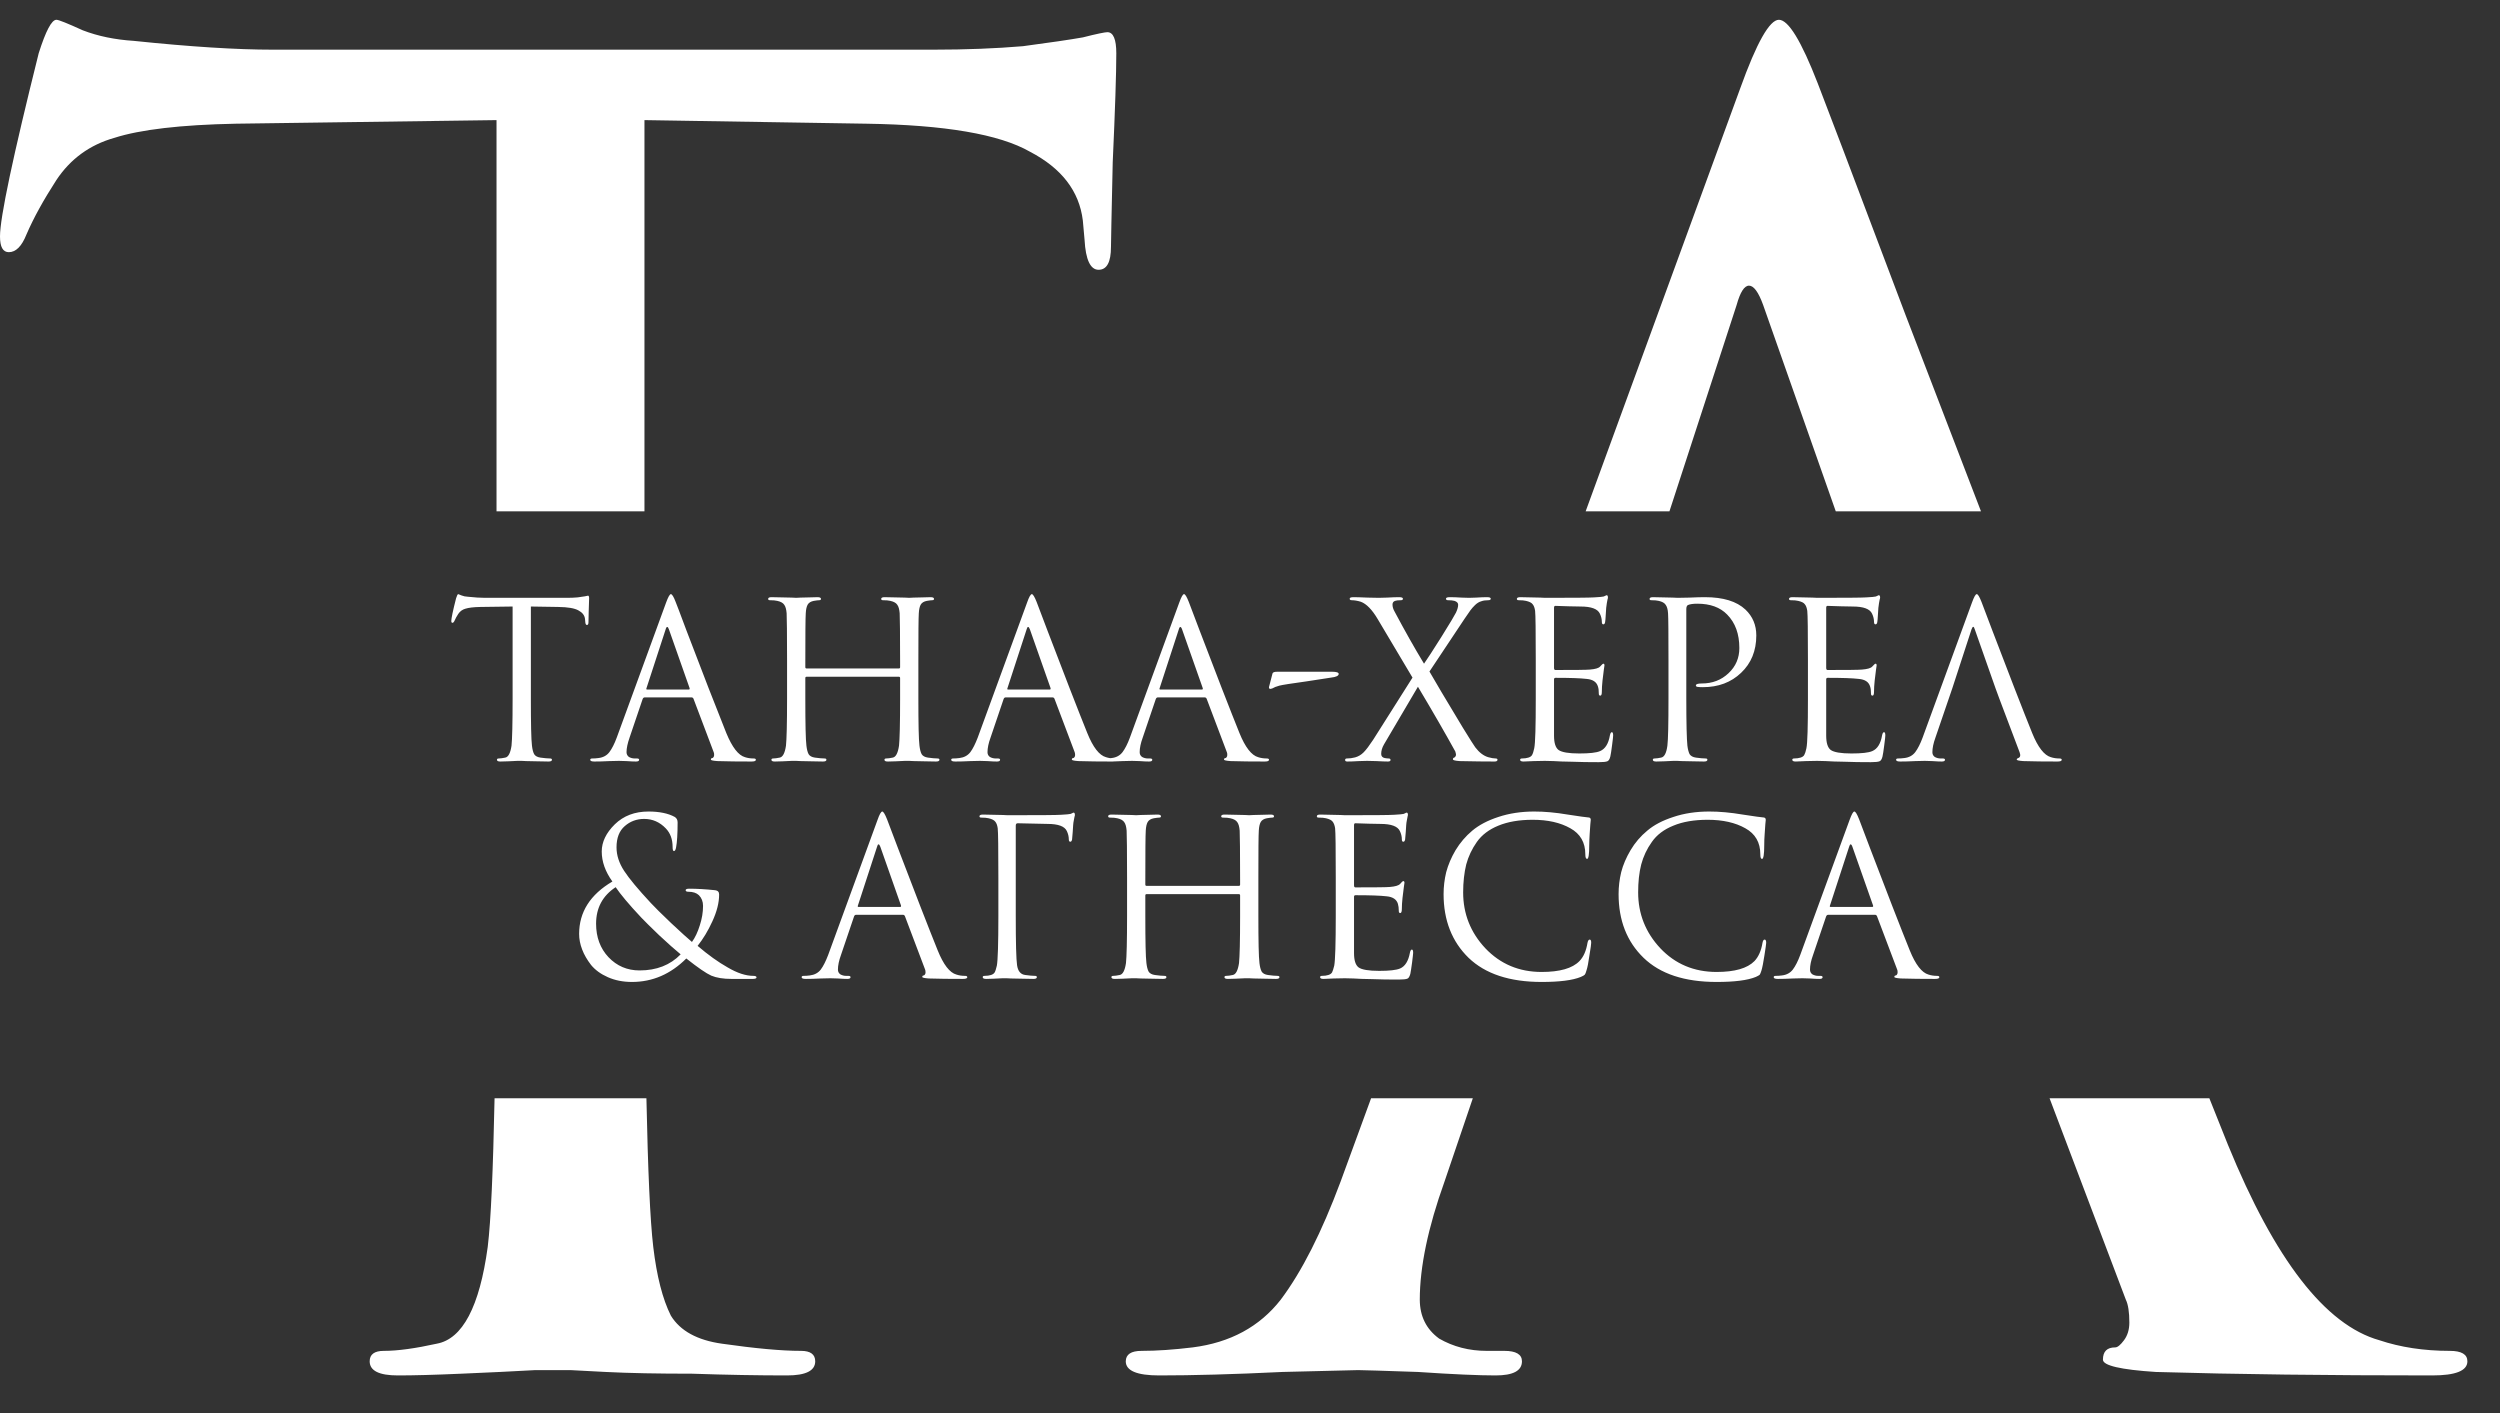 <?xml version="1.0" encoding="UTF-8"?> <svg xmlns="http://www.w3.org/2000/svg" width="23" height="13" viewBox="0 0 23 13" fill="none"><rect x="0" y="0" width="23" height="13" fill="#333333" stroke="none"/><path d="M4.884 5.58V6.426C4.884 6.659 4.887 6.804 4.894 6.86C4.898 6.893 4.904 6.919 4.914 6.938C4.924 6.955 4.944 6.966 4.972 6.97C5.009 6.975 5.039 6.978 5.062 6.978C5.072 6.978 5.078 6.982 5.078 6.99C5.078 7.001 5.067 7.006 5.046 7.006C5.014 7.006 4.978 7.005 4.938 7.004C4.899 7.004 4.866 7.003 4.84 7.002C4.814 7.001 4.801 7 4.8 7C4.798 7 4.785 7 4.76 7C4.736 7.001 4.708 7.003 4.676 7.004C4.645 7.005 4.621 7.006 4.604 7.006C4.582 7.006 4.572 7.001 4.572 6.99C4.572 6.982 4.577 6.978 4.588 6.978C4.604 6.978 4.624 6.975 4.648 6.97C4.677 6.965 4.696 6.928 4.706 6.86C4.712 6.804 4.716 6.659 4.716 6.426V5.58L4.42 5.584C4.357 5.585 4.311 5.591 4.282 5.6C4.254 5.608 4.232 5.624 4.216 5.648C4.201 5.671 4.19 5.691 4.182 5.71C4.176 5.723 4.17 5.73 4.162 5.73C4.155 5.73 4.152 5.724 4.152 5.712C4.152 5.691 4.166 5.621 4.196 5.504C4.204 5.479 4.21 5.466 4.216 5.466C4.218 5.466 4.228 5.47 4.246 5.478C4.263 5.485 4.282 5.489 4.304 5.49C4.368 5.497 4.42 5.5 4.462 5.5H5.212C5.249 5.5 5.283 5.499 5.314 5.496C5.344 5.492 5.367 5.489 5.382 5.486C5.398 5.482 5.407 5.48 5.41 5.48C5.416 5.48 5.42 5.488 5.42 5.504C5.42 5.527 5.418 5.568 5.416 5.628C5.414 5.688 5.414 5.72 5.414 5.724C5.414 5.741 5.409 5.75 5.4 5.75C5.39 5.75 5.385 5.739 5.384 5.716L5.382 5.694C5.378 5.661 5.358 5.635 5.322 5.616C5.287 5.596 5.225 5.585 5.136 5.584L4.884 5.58ZM6.128 5.544C6.147 5.492 6.162 5.466 6.172 5.466C6.183 5.466 6.198 5.49 6.216 5.538C6.222 5.551 6.255 5.639 6.316 5.802C6.379 5.965 6.446 6.14 6.518 6.328C6.592 6.516 6.646 6.655 6.682 6.744C6.736 6.875 6.793 6.949 6.854 6.966C6.878 6.974 6.905 6.978 6.934 6.978C6.948 6.978 6.954 6.982 6.954 6.99C6.954 7.001 6.941 7.006 6.914 7.006C6.797 7.006 6.692 7.005 6.6 7.002C6.56 6.999 6.54 6.995 6.54 6.988C6.54 6.979 6.545 6.974 6.554 6.974C6.557 6.974 6.56 6.971 6.564 6.966C6.568 6.961 6.57 6.954 6.57 6.946C6.57 6.934 6.569 6.925 6.566 6.92L6.38 6.428C6.376 6.42 6.37 6.416 6.362 6.416H5.932C5.923 6.416 5.916 6.421 5.912 6.432L5.792 6.786C5.774 6.838 5.764 6.883 5.764 6.92C5.764 6.939 5.772 6.953 5.786 6.964C5.802 6.973 5.82 6.978 5.84 6.978H5.86C5.874 6.978 5.88 6.982 5.88 6.99C5.88 7.001 5.87 7.006 5.85 7.006C5.832 7.006 5.802 7.005 5.762 7.002C5.722 7.001 5.7 7 5.694 7C5.693 7 5.664 7.001 5.608 7.002C5.552 7.005 5.506 7.006 5.468 7.006C5.443 7.006 5.43 7.001 5.43 6.99C5.43 6.982 5.436 6.978 5.448 6.978C5.466 6.978 5.485 6.977 5.506 6.974C5.549 6.969 5.582 6.951 5.606 6.92C5.63 6.888 5.653 6.843 5.674 6.786L6.128 5.544ZM5.954 6.344H6.336C6.344 6.344 6.347 6.339 6.344 6.33L6.154 5.79C6.149 5.775 6.144 5.768 6.138 5.768C6.133 5.768 6.128 5.775 6.124 5.79L5.948 6.33C5.944 6.339 5.946 6.344 5.954 6.344ZM8.449 6.074V6.426C8.449 6.659 8.452 6.804 8.459 6.86C8.463 6.893 8.469 6.919 8.479 6.938C8.489 6.955 8.509 6.966 8.537 6.97C8.574 6.975 8.604 6.978 8.627 6.978C8.637 6.978 8.643 6.982 8.643 6.99C8.643 7.001 8.632 7.006 8.611 7.006C8.579 7.006 8.543 7.005 8.503 7.004C8.464 7.004 8.431 7.003 8.405 7.002C8.379 7.001 8.366 7 8.365 7C8.363 7 8.35 7 8.325 7C8.301 7.001 8.273 7.003 8.241 7.004C8.21 7.005 8.186 7.006 8.169 7.006C8.147 7.006 8.137 7.001 8.137 6.99C8.137 6.982 8.142 6.978 8.153 6.978C8.169 6.978 8.189 6.975 8.213 6.97C8.242 6.965 8.261 6.928 8.271 6.86C8.277 6.804 8.281 6.659 8.281 6.426V6.238C8.281 6.23 8.277 6.226 8.269 6.226H7.421C7.413 6.226 7.409 6.23 7.409 6.238V6.426C7.409 6.659 7.412 6.804 7.419 6.86C7.423 6.893 7.429 6.919 7.439 6.938C7.449 6.955 7.469 6.966 7.497 6.97C7.534 6.975 7.564 6.978 7.587 6.978C7.597 6.978 7.603 6.982 7.603 6.99C7.603 7.001 7.592 7.006 7.571 7.006C7.539 7.006 7.503 7.005 7.463 7.004C7.424 7.004 7.391 7.003 7.365 7.002C7.339 7.001 7.326 7 7.325 7C7.323 7 7.31 7 7.285 7C7.261 7.001 7.233 7.003 7.201 7.004C7.17 7.005 7.146 7.006 7.129 7.006C7.107 7.006 7.097 7.001 7.097 6.99C7.097 6.982 7.102 6.978 7.113 6.978C7.129 6.978 7.149 6.975 7.173 6.97C7.202 6.965 7.221 6.928 7.231 6.86C7.237 6.804 7.241 6.659 7.241 6.426V6.074C7.241 5.829 7.239 5.685 7.237 5.642C7.234 5.606 7.227 5.58 7.215 5.564C7.204 5.547 7.183 5.535 7.151 5.528C7.135 5.524 7.112 5.522 7.083 5.522C7.072 5.522 7.067 5.518 7.067 5.51C7.067 5.499 7.077 5.494 7.099 5.494C7.125 5.494 7.157 5.495 7.193 5.496C7.229 5.496 7.259 5.497 7.285 5.498C7.31 5.499 7.323 5.5 7.325 5.5C7.326 5.5 7.339 5.499 7.363 5.498C7.388 5.497 7.416 5.496 7.447 5.496C7.479 5.495 7.503 5.494 7.521 5.494C7.542 5.494 7.553 5.499 7.553 5.51C7.553 5.518 7.547 5.522 7.537 5.522C7.527 5.522 7.511 5.524 7.487 5.528C7.46 5.533 7.441 5.545 7.431 5.562C7.421 5.579 7.415 5.606 7.413 5.642C7.41 5.685 7.409 5.836 7.409 6.096V6.138C7.409 6.146 7.413 6.15 7.421 6.15H8.269C8.277 6.15 8.281 6.146 8.281 6.138V6.096C8.281 5.836 8.279 5.685 8.277 5.642C8.274 5.606 8.267 5.58 8.255 5.564C8.244 5.547 8.223 5.535 8.191 5.528C8.175 5.524 8.152 5.522 8.123 5.522C8.112 5.522 8.107 5.518 8.107 5.51C8.107 5.499 8.117 5.494 8.139 5.494C8.165 5.494 8.197 5.495 8.233 5.496C8.269 5.496 8.299 5.497 8.325 5.498C8.35 5.499 8.363 5.5 8.365 5.5C8.366 5.5 8.379 5.499 8.403 5.498C8.428 5.497 8.456 5.496 8.487 5.496C8.519 5.495 8.543 5.494 8.561 5.494C8.582 5.494 8.593 5.499 8.593 5.51C8.593 5.518 8.587 5.522 8.577 5.522C8.567 5.522 8.551 5.524 8.527 5.528C8.5 5.533 8.481 5.545 8.471 5.562C8.461 5.579 8.455 5.606 8.453 5.642C8.45 5.685 8.449 5.829 8.449 6.074ZM9.449 5.544C9.467 5.492 9.482 5.466 9.493 5.466C9.503 5.466 9.518 5.49 9.537 5.538C9.542 5.551 9.575 5.639 9.637 5.802C9.699 5.965 9.767 6.14 9.839 6.328C9.912 6.516 9.967 6.655 10.003 6.744C10.056 6.875 10.113 6.949 10.175 6.966C10.199 6.974 10.225 6.978 10.255 6.978C10.268 6.978 10.275 6.982 10.275 6.99C10.275 7.001 10.261 7.006 10.235 7.006C10.117 7.006 10.013 7.005 9.921 7.002C9.881 6.999 9.861 6.995 9.861 6.988C9.861 6.979 9.865 6.974 9.875 6.974C9.877 6.974 9.881 6.971 9.885 6.966C9.889 6.961 9.891 6.954 9.891 6.946C9.891 6.934 9.889 6.925 9.887 6.92L9.701 6.428C9.697 6.42 9.691 6.416 9.683 6.416H9.253C9.243 6.416 9.237 6.421 9.233 6.432L9.113 6.786C9.094 6.838 9.085 6.883 9.085 6.92C9.085 6.939 9.092 6.953 9.107 6.964C9.123 6.973 9.141 6.978 9.161 6.978H9.181C9.194 6.978 9.201 6.982 9.201 6.99C9.201 7.001 9.191 7.006 9.171 7.006C9.152 7.006 9.123 7.005 9.083 7.002C9.043 7.001 9.02 7 9.015 7C9.013 7 8.985 7.001 8.929 7.002C8.873 7.005 8.826 7.006 8.789 7.006C8.763 7.006 8.751 7.001 8.751 6.99C8.751 6.982 8.757 6.978 8.769 6.978C8.786 6.978 8.805 6.977 8.827 6.974C8.869 6.969 8.903 6.951 8.927 6.92C8.951 6.888 8.973 6.843 8.995 6.786L9.449 5.544ZM9.275 6.344H9.657C9.665 6.344 9.667 6.339 9.665 6.33L9.475 5.79C9.469 5.775 9.464 5.768 9.459 5.768C9.453 5.768 9.449 5.775 9.445 5.79L9.269 6.33C9.265 6.339 9.267 6.344 9.275 6.344ZM10.849 5.544C10.868 5.492 10.882 5.466 10.893 5.466C10.904 5.466 10.918 5.49 10.937 5.538C10.942 5.551 10.976 5.639 11.037 5.802C11.1 5.965 11.167 6.14 11.239 6.328C11.312 6.516 11.367 6.655 11.403 6.744C11.456 6.875 11.514 6.949 11.575 6.966C11.599 6.974 11.626 6.978 11.655 6.978C11.668 6.978 11.675 6.982 11.675 6.99C11.675 7.001 11.662 7.006 11.635 7.006C11.518 7.006 11.413 7.005 11.321 7.002C11.281 6.999 11.261 6.995 11.261 6.988C11.261 6.979 11.266 6.974 11.275 6.974C11.278 6.974 11.281 6.971 11.285 6.966C11.289 6.961 11.291 6.954 11.291 6.946C11.291 6.934 11.29 6.925 11.287 6.92L11.101 6.428C11.097 6.42 11.091 6.416 11.083 6.416H10.653C10.644 6.416 10.637 6.421 10.633 6.432L10.513 6.786C10.494 6.838 10.485 6.883 10.485 6.92C10.485 6.939 10.492 6.953 10.507 6.964C10.523 6.973 10.541 6.978 10.561 6.978H10.581C10.594 6.978 10.601 6.982 10.601 6.99C10.601 7.001 10.591 7.006 10.571 7.006C10.552 7.006 10.523 7.005 10.483 7.002C10.443 7.001 10.42 7 10.415 7C10.414 7 10.385 7.001 10.329 7.002C10.273 7.005 10.226 7.006 10.189 7.006C10.164 7.006 10.151 7.001 10.151 6.99C10.151 6.982 10.157 6.978 10.169 6.978C10.186 6.978 10.206 6.977 10.227 6.974C10.27 6.969 10.303 6.951 10.327 6.92C10.351 6.888 10.374 6.843 10.395 6.786L10.849 5.544ZM10.675 6.344H11.057C11.065 6.344 11.068 6.339 11.065 6.33L10.875 5.79C10.87 5.775 10.864 5.768 10.859 5.768C10.854 5.768 10.849 5.775 10.845 5.79L10.669 6.33C10.665 6.339 10.667 6.344 10.675 6.344ZM11.752 6.18H12.255C12.296 6.18 12.316 6.187 12.316 6.2C12.316 6.217 12.292 6.229 12.245 6.234C12.24 6.235 12.166 6.247 12.024 6.268C11.881 6.288 11.796 6.301 11.77 6.308C11.759 6.311 11.747 6.315 11.733 6.32C11.722 6.325 11.711 6.33 11.704 6.334C11.695 6.337 11.69 6.338 11.688 6.338C11.674 6.338 11.671 6.328 11.678 6.308L11.707 6.196C11.71 6.185 11.725 6.18 11.752 6.18ZM12.633 6.806L12.995 6.234L12.675 5.696C12.623 5.608 12.571 5.555 12.519 5.536C12.489 5.527 12.461 5.522 12.435 5.522C12.423 5.522 12.417 5.517 12.417 5.508C12.417 5.499 12.428 5.494 12.451 5.494C12.473 5.494 12.517 5.495 12.583 5.498C12.648 5.499 12.682 5.5 12.685 5.5C12.686 5.5 12.711 5.499 12.759 5.498C12.808 5.495 12.846 5.494 12.873 5.494C12.895 5.494 12.907 5.499 12.907 5.508C12.907 5.517 12.901 5.522 12.889 5.522C12.863 5.522 12.845 5.524 12.835 5.528C12.819 5.533 12.811 5.545 12.811 5.562C12.811 5.582 12.817 5.604 12.831 5.628C12.923 5.801 13.013 5.961 13.101 6.106C13.131 6.063 13.185 5.98 13.263 5.856C13.341 5.731 13.385 5.657 13.395 5.636C13.408 5.608 13.415 5.584 13.415 5.564C13.415 5.547 13.403 5.535 13.381 5.528C13.367 5.524 13.347 5.522 13.321 5.522C13.309 5.522 13.303 5.517 13.303 5.508C13.303 5.499 13.314 5.494 13.337 5.494C13.367 5.494 13.404 5.495 13.447 5.498C13.491 5.499 13.513 5.5 13.515 5.5C13.516 5.5 13.537 5.499 13.579 5.498C13.621 5.495 13.656 5.494 13.683 5.494C13.704 5.494 13.715 5.499 13.715 5.508C13.715 5.517 13.707 5.522 13.693 5.522C13.667 5.522 13.645 5.525 13.627 5.532C13.608 5.537 13.589 5.549 13.571 5.566C13.553 5.583 13.539 5.6 13.527 5.616C13.516 5.631 13.498 5.657 13.473 5.694L13.151 6.178C13.156 6.187 13.193 6.25 13.261 6.366C13.33 6.481 13.396 6.591 13.459 6.696C13.523 6.8 13.561 6.86 13.573 6.876C13.609 6.923 13.648 6.953 13.691 6.966C13.719 6.974 13.742 6.978 13.761 6.978C13.771 6.978 13.777 6.982 13.777 6.99C13.777 7.001 13.767 7.006 13.749 7.006C13.671 7.006 13.565 7.005 13.429 7.002C13.387 6.999 13.367 6.994 13.367 6.986C13.367 6.977 13.371 6.971 13.379 6.97C13.385 6.967 13.39 6.962 13.393 6.954C13.397 6.945 13.395 6.931 13.389 6.914C13.303 6.758 13.189 6.559 13.045 6.318L12.733 6.848C12.715 6.879 12.707 6.908 12.707 6.936C12.707 6.956 12.717 6.969 12.739 6.974C12.755 6.977 12.767 6.978 12.777 6.978C12.787 6.978 12.793 6.983 12.793 6.992C12.793 7.001 12.785 7.006 12.769 7.006C12.75 7.006 12.714 7.005 12.661 7.002C12.609 7.001 12.581 7 12.577 7C12.574 7 12.549 7.001 12.503 7.002C12.456 7.005 12.42 7.006 12.395 7.006C12.381 7.006 12.375 7.001 12.375 6.992C12.375 6.983 12.38 6.978 12.391 6.978C12.416 6.978 12.441 6.975 12.467 6.968C12.496 6.96 12.522 6.945 12.545 6.922C12.569 6.898 12.598 6.859 12.633 6.806ZM14.297 5.592V6.144C14.297 6.157 14.301 6.164 14.309 6.164C14.491 6.164 14.597 6.163 14.627 6.16C14.677 6.156 14.708 6.147 14.721 6.132C14.736 6.115 14.746 6.106 14.751 6.106C14.758 6.106 14.761 6.111 14.761 6.122L14.755 6.164C14.751 6.191 14.747 6.223 14.743 6.262C14.739 6.299 14.737 6.333 14.737 6.362C14.737 6.387 14.733 6.4 14.723 6.4C14.714 6.4 14.709 6.394 14.709 6.382C14.709 6.355 14.707 6.333 14.701 6.316C14.689 6.275 14.655 6.251 14.597 6.246C14.537 6.239 14.442 6.236 14.311 6.236C14.302 6.236 14.297 6.241 14.297 6.25V6.768C14.297 6.835 14.311 6.879 14.339 6.9C14.369 6.921 14.432 6.932 14.529 6.932C14.623 6.932 14.687 6.925 14.721 6.91C14.768 6.89 14.798 6.842 14.811 6.766C14.815 6.746 14.821 6.736 14.829 6.736C14.837 6.736 14.841 6.746 14.841 6.766C14.841 6.775 14.838 6.805 14.831 6.856C14.825 6.907 14.819 6.941 14.815 6.96C14.809 6.985 14.799 7 14.787 7.004C14.775 7.009 14.749 7.012 14.707 7.012C14.619 7.012 14.539 7.011 14.465 7.008C14.392 7.007 14.335 7.005 14.293 7.002C14.252 7.001 14.225 7 14.213 7C14.195 7 14.161 7.001 14.111 7.002C14.062 7.005 14.031 7.006 14.017 7.006C13.996 7.006 13.985 7.001 13.985 6.99C13.985 6.982 13.991 6.978 14.001 6.978C14.025 6.978 14.045 6.975 14.061 6.97C14.077 6.965 14.089 6.957 14.095 6.946C14.102 6.934 14.109 6.913 14.115 6.884C14.125 6.836 14.129 6.683 14.129 6.426V6.074C14.129 5.806 14.127 5.655 14.123 5.62C14.119 5.593 14.112 5.573 14.101 5.56C14.091 5.545 14.07 5.535 14.039 5.528C14.023 5.524 14.001 5.522 13.971 5.522C13.961 5.522 13.955 5.518 13.955 5.51C13.955 5.499 13.966 5.494 13.987 5.494C14.014 5.494 14.045 5.495 14.081 5.496C14.117 5.496 14.148 5.497 14.173 5.498C14.199 5.499 14.212 5.5 14.213 5.5C14.472 5.5 14.623 5.499 14.665 5.496C14.715 5.493 14.744 5.491 14.753 5.488C14.757 5.487 14.762 5.485 14.767 5.482C14.774 5.478 14.779 5.476 14.781 5.476C14.789 5.476 14.793 5.483 14.793 5.498C14.793 5.502 14.792 5.508 14.789 5.516C14.788 5.523 14.786 5.533 14.783 5.548C14.781 5.561 14.779 5.576 14.777 5.592C14.777 5.595 14.776 5.615 14.773 5.654C14.771 5.691 14.769 5.715 14.767 5.724C14.765 5.737 14.759 5.744 14.751 5.744C14.742 5.744 14.737 5.737 14.737 5.722C14.737 5.697 14.731 5.671 14.719 5.646C14.699 5.602 14.64 5.58 14.541 5.58C14.54 5.58 14.505 5.579 14.435 5.578C14.367 5.575 14.325 5.574 14.309 5.574C14.301 5.574 14.297 5.58 14.297 5.592ZM15.35 6.426V6.074C15.35 5.829 15.349 5.685 15.346 5.642C15.344 5.606 15.336 5.58 15.324 5.564C15.313 5.547 15.292 5.535 15.26 5.528C15.244 5.524 15.222 5.522 15.192 5.522C15.181 5.522 15.176 5.518 15.176 5.51C15.176 5.499 15.187 5.494 15.208 5.494C15.235 5.494 15.265 5.495 15.3 5.496C15.335 5.496 15.365 5.497 15.39 5.498C15.417 5.499 15.431 5.5 15.434 5.5C15.445 5.5 15.481 5.499 15.542 5.498C15.604 5.495 15.652 5.494 15.686 5.494C15.853 5.494 15.977 5.532 16.058 5.608C16.125 5.672 16.158 5.751 16.158 5.846C16.158 5.987 16.111 6.102 16.018 6.19C15.926 6.278 15.809 6.322 15.666 6.322C15.645 6.322 15.631 6.321 15.624 6.32C15.61 6.32 15.602 6.315 15.602 6.306C15.602 6.294 15.62 6.288 15.656 6.288C15.754 6.288 15.835 6.257 15.902 6.194C15.969 6.131 16.002 6.054 16.002 5.962C16.002 5.833 15.965 5.73 15.89 5.654C15.825 5.587 15.733 5.554 15.616 5.554C15.578 5.554 15.549 5.558 15.53 5.566C15.52 5.57 15.514 5.583 15.514 5.604V6.426C15.514 6.659 15.518 6.804 15.524 6.86C15.528 6.893 15.535 6.919 15.544 6.938C15.555 6.955 15.574 6.966 15.602 6.97C15.639 6.975 15.669 6.978 15.692 6.978C15.703 6.978 15.708 6.982 15.708 6.99C15.708 7.001 15.697 7.006 15.676 7.006C15.644 7.006 15.608 7.005 15.568 7.004C15.53 7.004 15.497 7.003 15.47 7.002C15.445 7.001 15.431 7 15.43 7H15.394C15.37 7.001 15.342 7.003 15.31 7.004C15.28 7.005 15.255 7.006 15.238 7.006C15.217 7.006 15.206 7.001 15.206 6.99C15.206 6.982 15.211 6.978 15.222 6.978C15.238 6.978 15.258 6.975 15.282 6.97C15.312 6.965 15.331 6.928 15.34 6.86C15.347 6.804 15.35 6.659 15.35 6.426ZM16.801 5.592V6.144C16.801 6.157 16.805 6.164 16.813 6.164C16.995 6.164 17.101 6.163 17.131 6.16C17.181 6.156 17.212 6.147 17.225 6.132C17.24 6.115 17.25 6.106 17.255 6.106C17.262 6.106 17.265 6.111 17.265 6.122L17.259 6.164C17.255 6.191 17.251 6.223 17.247 6.262C17.243 6.299 17.241 6.333 17.241 6.362C17.241 6.387 17.237 6.4 17.227 6.4C17.218 6.4 17.213 6.394 17.213 6.382C17.213 6.355 17.211 6.333 17.205 6.316C17.193 6.275 17.159 6.251 17.101 6.246C17.041 6.239 16.946 6.236 16.815 6.236C16.806 6.236 16.801 6.241 16.801 6.25V6.768C16.801 6.835 16.815 6.879 16.843 6.9C16.873 6.921 16.936 6.932 17.033 6.932C17.127 6.932 17.191 6.925 17.225 6.91C17.272 6.89 17.302 6.842 17.315 6.766C17.319 6.746 17.325 6.736 17.333 6.736C17.341 6.736 17.345 6.746 17.345 6.766C17.345 6.775 17.342 6.805 17.335 6.856C17.329 6.907 17.323 6.941 17.319 6.96C17.313 6.985 17.303 7 17.291 7.004C17.279 7.009 17.253 7.012 17.211 7.012C17.123 7.012 17.043 7.011 16.969 7.008C16.896 7.007 16.839 7.005 16.797 7.002C16.756 7.001 16.729 7 16.717 7C16.699 7 16.665 7.001 16.615 7.002C16.566 7.005 16.535 7.006 16.521 7.006C16.5 7.006 16.489 7.001 16.489 6.99C16.489 6.982 16.495 6.978 16.505 6.978C16.529 6.978 16.549 6.975 16.565 6.97C16.581 6.965 16.593 6.957 16.599 6.946C16.606 6.934 16.613 6.913 16.619 6.884C16.629 6.836 16.633 6.683 16.633 6.426V6.074C16.633 5.806 16.631 5.655 16.627 5.62C16.623 5.593 16.616 5.573 16.605 5.56C16.595 5.545 16.574 5.535 16.543 5.528C16.527 5.524 16.505 5.522 16.475 5.522C16.465 5.522 16.459 5.518 16.459 5.51C16.459 5.499 16.47 5.494 16.491 5.494C16.518 5.494 16.549 5.495 16.585 5.496C16.621 5.496 16.652 5.497 16.677 5.498C16.703 5.499 16.716 5.5 16.717 5.5C16.976 5.5 17.127 5.499 17.169 5.496C17.219 5.493 17.248 5.491 17.257 5.488C17.261 5.487 17.266 5.485 17.271 5.482C17.278 5.478 17.283 5.476 17.285 5.476C17.293 5.476 17.297 5.483 17.297 5.498C17.297 5.502 17.296 5.508 17.293 5.516C17.292 5.523 17.29 5.533 17.287 5.548C17.285 5.561 17.283 5.576 17.281 5.592C17.281 5.595 17.28 5.615 17.277 5.654C17.275 5.691 17.273 5.715 17.271 5.724C17.269 5.737 17.263 5.744 17.255 5.744C17.246 5.744 17.241 5.737 17.241 5.722C17.241 5.697 17.235 5.671 17.223 5.646C17.203 5.602 17.144 5.58 17.045 5.58C17.044 5.58 17.009 5.579 16.939 5.578C16.871 5.575 16.829 5.574 16.813 5.574C16.805 5.574 16.801 5.58 16.801 5.592ZM17.962 6.33L17.806 6.786C17.787 6.838 17.778 6.883 17.778 6.92C17.778 6.939 17.785 6.953 17.8 6.964C17.816 6.973 17.834 6.978 17.854 6.978H17.874C17.887 6.978 17.894 6.982 17.894 6.99C17.894 7.001 17.884 7.006 17.864 7.006C17.845 7.006 17.816 7.005 17.776 7.002C17.736 7.001 17.713 7 17.708 7C17.707 7 17.678 7.001 17.622 7.002C17.566 7.005 17.519 7.006 17.482 7.006C17.457 7.006 17.444 7.001 17.444 6.99C17.444 6.982 17.45 6.978 17.462 6.978C17.479 6.978 17.499 6.977 17.52 6.974C17.563 6.969 17.596 6.951 17.62 6.92C17.644 6.888 17.667 6.843 17.688 6.786L18.142 5.544C18.161 5.492 18.175 5.466 18.186 5.466C18.197 5.466 18.211 5.49 18.23 5.538C18.235 5.551 18.269 5.639 18.33 5.802C18.393 5.965 18.46 6.14 18.532 6.328C18.605 6.516 18.66 6.655 18.696 6.744C18.749 6.875 18.807 6.949 18.868 6.966C18.892 6.974 18.919 6.978 18.948 6.978C18.961 6.978 18.968 6.982 18.968 6.99C18.968 7.001 18.955 7.006 18.928 7.006C18.811 7.006 18.706 7.005 18.614 7.002C18.574 6.999 18.554 6.995 18.554 6.988C18.554 6.981 18.559 6.977 18.568 6.974C18.587 6.967 18.591 6.949 18.58 6.92L18.394 6.428L18.358 6.33L18.168 5.79C18.159 5.759 18.149 5.759 18.138 5.79L17.962 6.33ZM5.814 9.034C5.731 9.034 5.657 9.019 5.592 8.99C5.526 8.961 5.475 8.923 5.438 8.878C5.402 8.831 5.374 8.784 5.356 8.736C5.337 8.687 5.328 8.639 5.328 8.592C5.328 8.391 5.43 8.23 5.634 8.11C5.568 8.018 5.536 7.926 5.536 7.834C5.536 7.746 5.576 7.663 5.656 7.584C5.737 7.505 5.84 7.466 5.966 7.466C6.067 7.466 6.148 7.483 6.208 7.516C6.225 7.527 6.234 7.543 6.234 7.566C6.234 7.673 6.229 7.749 6.22 7.796C6.216 7.819 6.209 7.83 6.2 7.83C6.192 7.83 6.188 7.817 6.188 7.792C6.188 7.721 6.167 7.665 6.126 7.622C6.07 7.563 6.003 7.534 5.926 7.534C5.858 7.534 5.798 7.556 5.748 7.6C5.697 7.644 5.672 7.709 5.672 7.796C5.672 7.868 5.695 7.94 5.742 8.012C5.788 8.083 5.87 8.181 5.988 8.308C6.02 8.343 6.082 8.404 6.174 8.492C6.267 8.579 6.331 8.637 6.366 8.666C6.395 8.626 6.419 8.575 6.438 8.514C6.458 8.453 6.468 8.393 6.468 8.334C6.468 8.294 6.455 8.261 6.43 8.236C6.408 8.215 6.376 8.204 6.332 8.204C6.316 8.204 6.308 8.199 6.308 8.19C6.308 8.181 6.318 8.176 6.34 8.176C6.413 8.176 6.493 8.181 6.58 8.19C6.604 8.193 6.616 8.206 6.616 8.23C6.616 8.305 6.595 8.387 6.554 8.476C6.514 8.564 6.468 8.639 6.418 8.702C6.515 8.785 6.607 8.851 6.694 8.9C6.782 8.952 6.861 8.978 6.932 8.978C6.95 8.978 6.96 8.983 6.96 8.992C6.96 9.001 6.948 9.006 6.926 9.006H6.73C6.654 9.006 6.592 8.996 6.544 8.976C6.497 8.955 6.42 8.902 6.314 8.818C6.17 8.962 6.003 9.034 5.814 9.034ZM5.884 8.928C6.04 8.928 6.166 8.879 6.262 8.78C6.21 8.737 6.144 8.679 6.064 8.604C5.985 8.528 5.93 8.474 5.9 8.442C5.786 8.321 5.708 8.227 5.664 8.162C5.544 8.241 5.484 8.353 5.484 8.498C5.484 8.622 5.522 8.725 5.598 8.806C5.675 8.887 5.77 8.928 5.884 8.928ZM8.073 7.544C8.091 7.492 8.106 7.466 8.117 7.466C8.127 7.466 8.142 7.49 8.161 7.538C8.166 7.551 8.199 7.639 8.261 7.802C8.323 7.965 8.391 8.14 8.463 8.328C8.536 8.516 8.591 8.655 8.627 8.744C8.68 8.875 8.737 8.949 8.799 8.966C8.823 8.974 8.849 8.978 8.879 8.978C8.892 8.978 8.899 8.982 8.899 8.99C8.899 9.001 8.885 9.006 8.859 9.006C8.741 9.006 8.637 9.005 8.545 9.002C8.505 8.999 8.485 8.995 8.485 8.988C8.485 8.979 8.489 8.974 8.499 8.974C8.501 8.974 8.505 8.971 8.509 8.966C8.513 8.961 8.515 8.954 8.515 8.946C8.515 8.934 8.513 8.925 8.511 8.92L8.325 8.428C8.321 8.42 8.315 8.416 8.307 8.416H7.877C7.867 8.416 7.861 8.421 7.857 8.432L7.737 8.786C7.718 8.838 7.709 8.883 7.709 8.92C7.709 8.939 7.716 8.953 7.731 8.964C7.747 8.973 7.765 8.978 7.785 8.978H7.805C7.818 8.978 7.825 8.982 7.825 8.99C7.825 9.001 7.815 9.006 7.795 9.006C7.776 9.006 7.747 9.005 7.707 9.002C7.667 9.001 7.644 9 7.639 9C7.637 9 7.609 9.001 7.553 9.002C7.497 9.005 7.45 9.006 7.413 9.006C7.387 9.006 7.375 9.001 7.375 8.99C7.375 8.982 7.381 8.978 7.393 8.978C7.41 8.978 7.429 8.977 7.451 8.974C7.493 8.969 7.527 8.951 7.551 8.92C7.575 8.888 7.597 8.843 7.619 8.786L8.073 7.544ZM7.899 8.344H8.281C8.289 8.344 8.291 8.339 8.289 8.33L8.099 7.79C8.093 7.775 8.088 7.768 8.083 7.768C8.077 7.768 8.073 7.775 8.069 7.79L7.893 8.33C7.889 8.339 7.891 8.344 7.899 8.344ZM9.363 7.574C9.351 7.574 9.345 7.581 9.345 7.596V8.426C9.345 8.675 9.349 8.827 9.357 8.88C9.365 8.935 9.39 8.965 9.433 8.97C9.47 8.975 9.5 8.978 9.523 8.978C9.534 8.978 9.539 8.982 9.539 8.99C9.539 9.001 9.528 9.006 9.507 9.006C9.475 9.006 9.439 9.005 9.399 9.004C9.36 9.004 9.328 9.003 9.301 9.002C9.276 9.001 9.262 9 9.261 9C9.26 9 9.247 9 9.223 9C9.2 9.001 9.174 9.003 9.143 9.004C9.114 9.005 9.09 9.006 9.073 9.006C9.052 9.006 9.041 9.001 9.041 8.99C9.041 8.982 9.046 8.978 9.057 8.978C9.081 8.978 9.101 8.975 9.117 8.97C9.133 8.965 9.144 8.957 9.151 8.946C9.158 8.934 9.164 8.913 9.171 8.884C9.18 8.836 9.185 8.683 9.185 8.426V8.074C9.185 7.806 9.183 7.655 9.179 7.62C9.175 7.593 9.168 7.573 9.157 7.56C9.146 7.545 9.126 7.535 9.095 7.528C9.079 7.524 9.056 7.522 9.027 7.522C9.016 7.522 9.011 7.518 9.011 7.51C9.011 7.499 9.022 7.494 9.043 7.494C9.07 7.494 9.101 7.495 9.137 7.496C9.173 7.496 9.204 7.497 9.229 7.498C9.254 7.499 9.268 7.5 9.269 7.5C9.56 7.5 9.724 7.499 9.761 7.496C9.81 7.493 9.84 7.491 9.849 7.488C9.852 7.487 9.856 7.485 9.863 7.482C9.87 7.478 9.874 7.476 9.877 7.476C9.885 7.476 9.889 7.483 9.889 7.498C9.889 7.502 9.888 7.508 9.885 7.516C9.884 7.523 9.882 7.533 9.879 7.548C9.876 7.561 9.874 7.576 9.873 7.592C9.873 7.595 9.872 7.615 9.869 7.654C9.866 7.691 9.864 7.715 9.863 7.724C9.86 7.737 9.855 7.744 9.847 7.744C9.838 7.744 9.833 7.737 9.833 7.722C9.833 7.697 9.827 7.671 9.815 7.646C9.795 7.602 9.736 7.58 9.637 7.58L9.363 7.574ZM11.577 8.074V8.426C11.577 8.659 11.58 8.804 11.587 8.86C11.591 8.893 11.597 8.919 11.607 8.938C11.617 8.955 11.637 8.966 11.665 8.97C11.702 8.975 11.732 8.978 11.755 8.978C11.765 8.978 11.771 8.982 11.771 8.99C11.771 9.001 11.76 9.006 11.739 9.006C11.707 9.006 11.671 9.005 11.631 9.004C11.592 9.004 11.559 9.003 11.533 9.002C11.507 9.001 11.494 9 11.493 9C11.491 9 11.478 9 11.453 9C11.429 9.001 11.401 9.003 11.369 9.004C11.338 9.005 11.314 9.006 11.297 9.006C11.275 9.006 11.265 9.001 11.265 8.99C11.265 8.982 11.27 8.978 11.281 8.978C11.297 8.978 11.317 8.975 11.341 8.97C11.37 8.965 11.389 8.928 11.399 8.86C11.405 8.804 11.409 8.659 11.409 8.426V8.238C11.409 8.23 11.405 8.226 11.397 8.226H10.549C10.541 8.226 10.537 8.23 10.537 8.238V8.426C10.537 8.659 10.54 8.804 10.547 8.86C10.551 8.893 10.557 8.919 10.567 8.938C10.577 8.955 10.597 8.966 10.625 8.97C10.662 8.975 10.692 8.978 10.715 8.978C10.725 8.978 10.731 8.982 10.731 8.99C10.731 9.001 10.72 9.006 10.699 9.006C10.667 9.006 10.631 9.005 10.591 9.004C10.552 9.004 10.519 9.003 10.493 9.002C10.467 9.001 10.454 9 10.453 9C10.451 9 10.438 9 10.413 9C10.389 9.001 10.361 9.003 10.329 9.004C10.298 9.005 10.274 9.006 10.257 9.006C10.235 9.006 10.225 9.001 10.225 8.99C10.225 8.982 10.23 8.978 10.241 8.978C10.257 8.978 10.277 8.975 10.301 8.97C10.33 8.965 10.349 8.928 10.359 8.86C10.365 8.804 10.369 8.659 10.369 8.426V8.074C10.369 7.829 10.367 7.685 10.365 7.642C10.362 7.606 10.355 7.58 10.343 7.564C10.332 7.547 10.311 7.535 10.279 7.528C10.263 7.524 10.24 7.522 10.211 7.522C10.2 7.522 10.195 7.518 10.195 7.51C10.195 7.499 10.205 7.494 10.227 7.494C10.253 7.494 10.285 7.495 10.321 7.496C10.357 7.496 10.387 7.497 10.413 7.498C10.438 7.499 10.451 7.5 10.453 7.5C10.454 7.5 10.467 7.499 10.491 7.498C10.516 7.497 10.544 7.496 10.575 7.496C10.607 7.495 10.631 7.494 10.649 7.494C10.67 7.494 10.681 7.499 10.681 7.51C10.681 7.518 10.675 7.522 10.665 7.522C10.655 7.522 10.639 7.524 10.615 7.528C10.588 7.533 10.569 7.545 10.559 7.562C10.549 7.579 10.543 7.606 10.541 7.642C10.538 7.685 10.537 7.836 10.537 8.096V8.138C10.537 8.146 10.541 8.15 10.549 8.15H11.397C11.405 8.15 11.409 8.146 11.409 8.138V8.096C11.409 7.836 11.407 7.685 11.405 7.642C11.402 7.606 11.395 7.58 11.383 7.564C11.372 7.547 11.351 7.535 11.319 7.528C11.303 7.524 11.28 7.522 11.251 7.522C11.24 7.522 11.235 7.518 11.235 7.51C11.235 7.499 11.245 7.494 11.267 7.494C11.293 7.494 11.325 7.495 11.361 7.496C11.397 7.496 11.427 7.497 11.453 7.498C11.478 7.499 11.491 7.5 11.493 7.5C11.494 7.5 11.507 7.499 11.531 7.498C11.556 7.497 11.584 7.496 11.615 7.496C11.647 7.495 11.671 7.494 11.689 7.494C11.71 7.494 11.721 7.499 11.721 7.51C11.721 7.518 11.715 7.522 11.705 7.522C11.695 7.522 11.679 7.524 11.655 7.528C11.628 7.533 11.609 7.545 11.599 7.562C11.589 7.579 11.583 7.606 11.581 7.642C11.578 7.685 11.577 7.829 11.577 8.074ZM12.457 7.592V8.144C12.457 8.157 12.461 8.164 12.469 8.164C12.65 8.164 12.756 8.163 12.787 8.16C12.836 8.156 12.867 8.147 12.881 8.132C12.895 8.115 12.905 8.106 12.911 8.106C12.917 8.106 12.921 8.111 12.921 8.122L12.915 8.164C12.911 8.191 12.907 8.223 12.903 8.262C12.899 8.299 12.897 8.333 12.897 8.362C12.897 8.387 12.892 8.4 12.883 8.4C12.873 8.4 12.869 8.394 12.869 8.382C12.869 8.355 12.866 8.333 12.861 8.316C12.849 8.275 12.814 8.251 12.757 8.246C12.697 8.239 12.601 8.236 12.471 8.236C12.461 8.236 12.457 8.241 12.457 8.25V8.768C12.457 8.835 12.471 8.879 12.499 8.9C12.528 8.921 12.591 8.932 12.689 8.932C12.782 8.932 12.846 8.925 12.881 8.91C12.927 8.89 12.957 8.842 12.971 8.766C12.975 8.746 12.981 8.736 12.989 8.736C12.997 8.736 13.001 8.746 13.001 8.766C13.001 8.775 12.997 8.805 12.991 8.856C12.984 8.907 12.979 8.941 12.975 8.96C12.968 8.985 12.959 9 12.947 9.004C12.935 9.009 12.908 9.012 12.867 9.012C12.779 9.012 12.698 9.011 12.625 9.008C12.551 9.007 12.494 9.005 12.453 9.002C12.411 9.001 12.385 9 12.373 9C12.354 9 12.32 9.001 12.271 9.002C12.221 9.005 12.19 9.006 12.177 9.006C12.155 9.006 12.145 9.001 12.145 8.99C12.145 8.982 12.15 8.978 12.161 8.978C12.185 8.978 12.205 8.975 12.221 8.97C12.237 8.965 12.248 8.957 12.255 8.946C12.261 8.934 12.268 8.913 12.275 8.884C12.284 8.836 12.289 8.683 12.289 8.426V8.074C12.289 7.806 12.287 7.655 12.283 7.62C12.279 7.593 12.271 7.573 12.261 7.56C12.25 7.545 12.229 7.535 12.199 7.528C12.183 7.524 12.16 7.522 12.131 7.522C12.12 7.522 12.115 7.518 12.115 7.51C12.115 7.499 12.125 7.494 12.147 7.494C12.173 7.494 12.205 7.495 12.241 7.496C12.277 7.496 12.307 7.497 12.333 7.498C12.358 7.499 12.371 7.5 12.373 7.5C12.631 7.5 12.782 7.499 12.825 7.496C12.874 7.493 12.903 7.491 12.913 7.488C12.917 7.487 12.921 7.485 12.927 7.482C12.933 7.478 12.938 7.476 12.941 7.476C12.949 7.476 12.953 7.483 12.953 7.498C12.953 7.502 12.951 7.508 12.949 7.516C12.947 7.523 12.945 7.533 12.943 7.548C12.94 7.561 12.938 7.576 12.937 7.592C12.937 7.595 12.935 7.615 12.933 7.654C12.93 7.691 12.928 7.715 12.927 7.724C12.924 7.737 12.919 7.744 12.911 7.744C12.901 7.744 12.897 7.737 12.897 7.722C12.897 7.697 12.891 7.671 12.879 7.646C12.859 7.602 12.799 7.58 12.701 7.58C12.699 7.58 12.664 7.579 12.595 7.578C12.527 7.575 12.485 7.574 12.469 7.574C12.461 7.574 12.457 7.58 12.457 7.592ZM14.183 9.034C13.889 9.034 13.665 8.96 13.511 8.812C13.358 8.663 13.281 8.467 13.281 8.226C13.281 8.158 13.289 8.091 13.305 8.024C13.323 7.957 13.351 7.89 13.391 7.822C13.433 7.753 13.484 7.693 13.545 7.642C13.607 7.59 13.687 7.548 13.785 7.516C13.884 7.483 13.994 7.466 14.115 7.466C14.209 7.466 14.311 7.475 14.423 7.494C14.535 7.511 14.597 7.52 14.609 7.52C14.627 7.52 14.635 7.527 14.635 7.542C14.635 7.546 14.634 7.56 14.631 7.584C14.63 7.607 14.628 7.636 14.625 7.672C14.623 7.708 14.621 7.743 14.621 7.776C14.621 7.86 14.615 7.902 14.601 7.902C14.591 7.902 14.585 7.888 14.585 7.86C14.585 7.751 14.539 7.671 14.447 7.62C14.355 7.568 14.24 7.542 14.101 7.542C13.977 7.542 13.872 7.56 13.785 7.596C13.699 7.631 13.633 7.681 13.587 7.746C13.542 7.81 13.509 7.879 13.489 7.954C13.471 8.029 13.461 8.114 13.461 8.21C13.461 8.407 13.529 8.579 13.665 8.724C13.803 8.869 13.975 8.942 14.183 8.942C14.35 8.942 14.466 8.909 14.531 8.842C14.569 8.803 14.593 8.747 14.605 8.674C14.609 8.654 14.616 8.644 14.625 8.644C14.635 8.644 14.639 8.654 14.639 8.674C14.639 8.685 14.634 8.723 14.623 8.788C14.614 8.853 14.605 8.901 14.595 8.93C14.59 8.949 14.585 8.961 14.579 8.968C14.574 8.973 14.562 8.98 14.543 8.988C14.467 9.019 14.347 9.034 14.183 9.034ZM15.793 9.034C15.498 9.034 15.274 8.96 15.121 8.812C14.967 8.663 14.891 8.467 14.891 8.226C14.891 8.158 14.899 8.091 14.915 8.024C14.932 7.957 14.961 7.89 15.001 7.822C15.042 7.753 15.093 7.693 15.155 7.642C15.216 7.59 15.296 7.548 15.395 7.516C15.493 7.483 15.603 7.466 15.725 7.466C15.818 7.466 15.921 7.475 16.033 7.494C16.145 7.511 16.207 7.52 16.219 7.52C16.236 7.52 16.245 7.527 16.245 7.542C16.245 7.546 16.243 7.56 16.241 7.584C16.239 7.607 16.237 7.636 16.235 7.672C16.232 7.708 16.231 7.743 16.231 7.776C16.231 7.86 16.224 7.902 16.211 7.902C16.2 7.902 16.195 7.888 16.195 7.86C16.195 7.751 16.149 7.671 16.057 7.62C15.965 7.568 15.849 7.542 15.711 7.542C15.587 7.542 15.481 7.56 15.395 7.596C15.308 7.631 15.242 7.681 15.197 7.746C15.151 7.81 15.119 7.879 15.099 7.954C15.08 8.029 15.071 8.114 15.071 8.21C15.071 8.407 15.139 8.579 15.275 8.724C15.412 8.869 15.585 8.942 15.793 8.942C15.959 8.942 16.075 8.909 16.141 8.842C16.178 8.803 16.203 8.747 16.215 8.674C16.219 8.654 16.225 8.644 16.235 8.644C16.244 8.644 16.249 8.654 16.249 8.674C16.249 8.685 16.243 8.723 16.233 8.788C16.223 8.853 16.214 8.901 16.205 8.93C16.199 8.949 16.194 8.961 16.189 8.968C16.183 8.973 16.171 8.98 16.153 8.988C16.077 9.019 15.957 9.034 15.793 9.034ZM17.016 7.544C17.035 7.492 17.049 7.466 17.06 7.466C17.071 7.466 17.085 7.49 17.104 7.538C17.109 7.551 17.143 7.639 17.204 7.802C17.267 7.965 17.334 8.14 17.406 8.328C17.479 8.516 17.534 8.655 17.57 8.744C17.623 8.875 17.681 8.949 17.742 8.966C17.766 8.974 17.793 8.978 17.822 8.978C17.835 8.978 17.842 8.982 17.842 8.99C17.842 9.001 17.829 9.006 17.802 9.006C17.685 9.006 17.58 9.005 17.488 9.002C17.448 8.999 17.428 8.995 17.428 8.988C17.428 8.979 17.433 8.974 17.442 8.974C17.445 8.974 17.448 8.971 17.452 8.966C17.456 8.961 17.458 8.954 17.458 8.946C17.458 8.934 17.457 8.925 17.454 8.92L17.268 8.428C17.264 8.42 17.258 8.416 17.25 8.416H16.82C16.811 8.416 16.804 8.421 16.8 8.432L16.68 8.786C16.661 8.838 16.652 8.883 16.652 8.92C16.652 8.939 16.659 8.953 16.674 8.964C16.69 8.973 16.708 8.978 16.728 8.978H16.748C16.761 8.978 16.768 8.982 16.768 8.99C16.768 9.001 16.758 9.006 16.738 9.006C16.719 9.006 16.69 9.005 16.65 9.002C16.61 9.001 16.587 9 16.582 9C16.581 9 16.552 9.001 16.496 9.002C16.44 9.005 16.393 9.006 16.356 9.006C16.331 9.006 16.318 9.001 16.318 8.99C16.318 8.982 16.324 8.978 16.336 8.978C16.353 8.978 16.373 8.977 16.394 8.974C16.437 8.969 16.47 8.951 16.494 8.92C16.518 8.888 16.541 8.843 16.562 8.786L17.016 7.544ZM16.842 8.344H17.224C17.232 8.344 17.235 8.339 17.232 8.33L17.042 7.79C17.037 7.775 17.031 7.768 17.026 7.768C17.021 7.768 17.016 7.775 17.012 7.79L16.836 8.33C16.832 8.339 16.834 8.344 16.842 8.344Z" fill="white"></path><path d="M5.947 10.104C5.961 10.77 5.981 11.226 6.01 11.472C6.042 11.742 6.096 11.952 6.172 12.104C6.258 12.244 6.415 12.33 6.642 12.362C6.944 12.405 7.187 12.428 7.37 12.428C7.456 12.428 7.5 12.46 7.5 12.524C7.5 12.611 7.413 12.654 7.24 12.654C6.981 12.654 6.69 12.649 6.366 12.638C6.053 12.638 5.788 12.633 5.572 12.622C5.367 12.611 5.259 12.605 5.248 12.605H4.925C4.73 12.616 4.503 12.627 4.244 12.638C3.996 12.649 3.801 12.654 3.661 12.654C3.488 12.654 3.401 12.611 3.401 12.524C3.401 12.46 3.445 12.428 3.531 12.428C3.661 12.428 3.823 12.405 4.018 12.362C4.255 12.319 4.412 12.022 4.487 11.472C4.517 11.226 4.536 10.77 4.55 10.104H5.947ZM13.289 10.872C13.138 11.293 13.062 11.656 13.062 11.958C13.063 12.109 13.121 12.228 13.24 12.315C13.37 12.39 13.516 12.428 13.678 12.428H13.84C13.947 12.428 14.002 12.46 14.002 12.524C14.002 12.611 13.921 12.654 13.759 12.654C13.608 12.654 13.37 12.644 13.046 12.622C12.722 12.611 12.538 12.605 12.495 12.605C12.483 12.605 12.251 12.611 11.799 12.622C11.345 12.644 10.967 12.654 10.665 12.654C10.46 12.654 10.357 12.611 10.357 12.524C10.358 12.46 10.406 12.428 10.503 12.428C10.643 12.428 10.8 12.417 10.973 12.396C11.318 12.352 11.588 12.206 11.782 11.958C11.977 11.699 12.16 11.336 12.333 10.872L12.614 10.104H13.55L13.289 10.872ZM20.497 10.532C20.929 11.59 21.393 12.19 21.89 12.33C22.084 12.395 22.3 12.428 22.538 12.428C22.646 12.428 22.7 12.46 22.7 12.524C22.7 12.611 22.592 12.654 22.376 12.654C21.426 12.654 20.578 12.644 19.833 12.622C19.51 12.601 19.347 12.563 19.347 12.509C19.347 12.433 19.385 12.396 19.46 12.396C19.482 12.396 19.509 12.373 19.541 12.33C19.573 12.287 19.59 12.233 19.59 12.168C19.59 12.071 19.579 12.001 19.558 11.958L18.856 10.104H20.326C20.388 10.259 20.445 10.402 20.497 10.532ZM0.519 0.182C0.54 0.182 0.621 0.215 0.762 0.279C0.902 0.333 1.059 0.365 1.231 0.376C1.75 0.43 2.176 0.457 2.511 0.457H8.585C8.887 0.457 9.163 0.446 9.411 0.425C9.659 0.392 9.843 0.365 9.962 0.344C10.091 0.311 10.167 0.296 10.188 0.296C10.242 0.296 10.27 0.361 10.27 0.49C10.27 0.674 10.259 1.009 10.237 1.494C10.226 1.98 10.221 2.239 10.221 2.271C10.221 2.412 10.183 2.482 10.107 2.482C10.032 2.482 9.988 2.39 9.978 2.207L9.962 2.028C9.929 1.758 9.767 1.548 9.476 1.396C9.195 1.235 8.693 1.149 7.97 1.138L5.929 1.105V4.704H4.568V1.105L2.171 1.138C1.663 1.148 1.29 1.192 1.053 1.268C0.826 1.332 0.648 1.462 0.519 1.656C0.4 1.84 0.308 2.007 0.243 2.158C0.2 2.266 0.146 2.32 0.081 2.32C0.027 2.32 7.60389e-05 2.272 0 2.175C0 2.002 0.119 1.44 0.356 0.49C0.421 0.285 0.475 0.182 0.519 0.182ZM16.366 0.182C16.453 0.182 16.572 0.377 16.723 0.766C16.766 0.875 17.037 1.587 17.533 2.903C17.757 3.484 17.986 4.084 18.225 4.704H16.889L16.221 2.806C16.178 2.687 16.134 2.628 16.091 2.628C16.048 2.628 16.01 2.687 15.977 2.806L15.359 4.704H14.588L16.01 0.813C16.161 0.393 16.28 0.182 16.366 0.182Z" fill="white"></path></svg> 